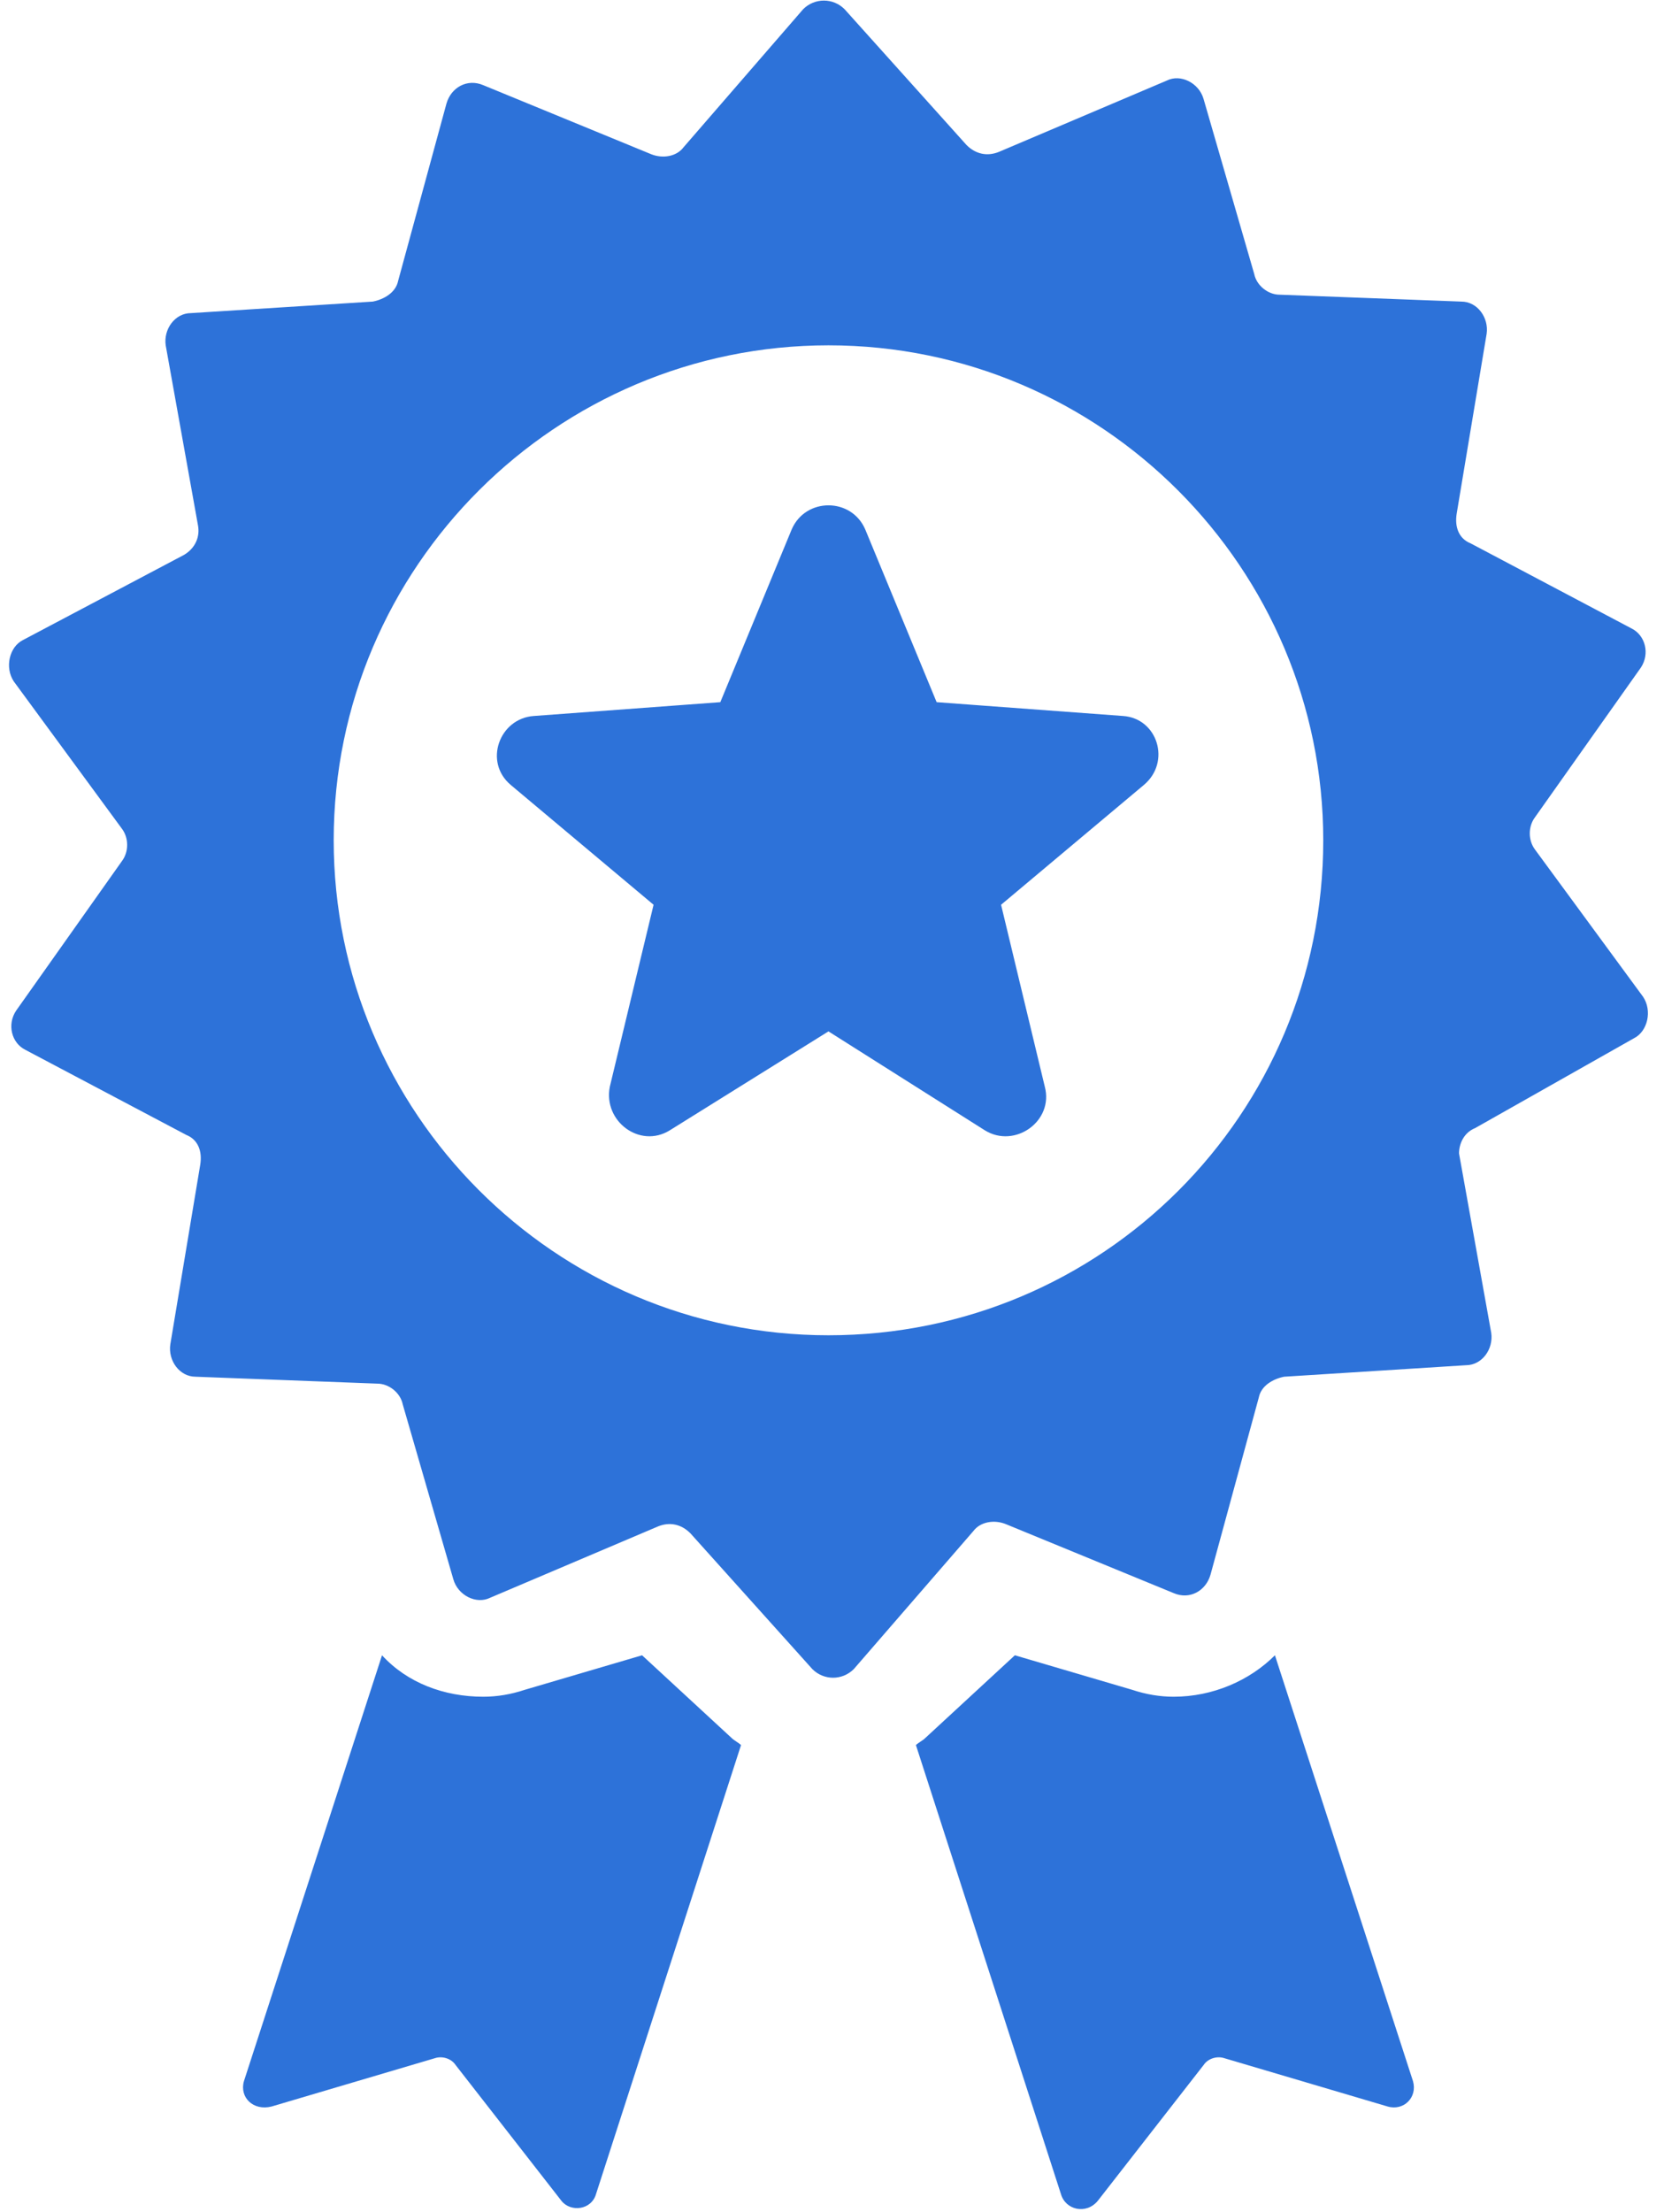 <?xml version="1.0" encoding="UTF-8"?>
<svg width="76px" height="101px" viewBox="0 0 76 101" version="1.1" xmlns="http://www.w3.org/2000/svg" xmlns:xlink="http://www.w3.org/1999/xlink">
    <!-- Generator: sketchtool 51.2 (57519) - http://www.bohemiancoding.com/sketch -->
    <title>E7750E4A-0EF3-4830-9317-5FD26CC2C27B</title>
    <desc>Created with sketchtool.</desc>
    <defs></defs>
    <g id="front-page" stroke="none" stroke-width="1" fill="none" fill-rule="evenodd">
        <g id="sewport-how-it-works-brands" transform="translate(-349, -8416)" fill="#2D72D9" fill-rule="nonzero">
            <g id="control" transform="translate(349, 8416)">
                <path d="M67.374,51.503 L74.626,47.403 C75.257,47.088 75.467,46.142 75.047,45.512 L70.107,38.785 C69.791,38.364 69.791,37.734 70.107,37.313 L74.942,30.481 C75.362,29.851 75.152,29.01 74.521,28.694 L67.164,24.805 C66.638,24.595 66.428,24.07 66.533,23.439 L67.899,15.241 C68.005,14.505 67.479,13.769 66.743,13.769 L58.44,13.454 C57.914,13.454 57.389,13.033 57.284,12.508 L54.971,4.52 C54.761,3.784 53.92,3.363 53.29,3.679 L45.617,6.937 C45.091,7.147 44.566,7.042 44.145,6.622 L38.574,0.42 C38.049,-0.105 37.208,-0.105 36.683,0.42 L31.217,6.727 C30.902,7.147 30.271,7.252 29.745,7.042 L22.073,3.889 C21.337,3.574 20.601,3.994 20.391,4.73 L18.184,12.823 C18.078,13.349 17.553,13.664 17.027,13.769 L8.724,14.295 C7.988,14.295 7.463,15.03 7.568,15.766 L9.039,23.965 C9.144,24.49 8.934,25.016 8.409,25.331 L1.051,29.22 C0.42,29.535 0.21,30.481 0.631,31.112 L5.571,37.839 C5.886,38.259 5.886,38.89 5.571,39.31 L0.736,46.142 C0.315,46.773 0.526,47.614 1.156,47.929 L8.514,51.818 C9.039,52.028 9.249,52.554 9.144,53.184 L7.778,61.383 C7.673,62.119 8.198,62.854 8.934,62.854 L17.238,63.17 C17.763,63.17 18.289,63.59 18.394,64.116 L20.706,72.104 C20.916,72.84 21.757,73.26 22.388,72.945 L30.061,69.686 C30.586,69.476 31.112,69.581 31.532,70.002 L37.103,76.203 C37.628,76.728 38.469,76.728 38.995,76.203 L44.46,69.897 C44.776,69.476 45.406,69.371 45.932,69.581 L53.605,72.734 C54.341,73.05 55.076,72.629 55.287,71.894 L57.494,63.8 C57.599,63.275 58.124,62.959 58.65,62.854 L66.953,62.329 C67.689,62.329 68.215,61.593 68.11,60.857 L66.638,52.659 C66.638,52.238 66.848,51.713 67.374,51.503 Z M37.839,60.962 C25.331,60.962 15.241,50.767 15.241,38.364 C15.241,25.856 25.436,15.766 37.839,15.766 C50.347,15.766 60.437,25.962 60.437,38.364 C60.437,50.872 50.347,60.962 37.839,60.962 Z M48.455,100.167 L41.833,79.672 C41.938,79.566 42.148,79.461 42.253,79.356 L46.352,75.572 L51.713,77.149 C52.344,77.359 52.974,77.464 53.605,77.464 C55.392,77.464 57.073,76.728 58.23,75.572 L64.536,95.017 C64.746,95.753 64.116,96.384 63.38,96.173 L55.917,93.966 C55.602,93.861 55.181,93.966 54.971,94.281 L50.136,100.483 C49.611,101.113 48.665,100.903 48.455,100.167 Z M11.141,95.017 L17.448,75.572 C18.604,76.834 20.286,77.464 22.073,77.464 C22.703,77.464 23.334,77.359 23.965,77.149 L29.325,75.572 L33.424,79.356 C33.529,79.461 33.74,79.566 33.845,79.672 L27.223,100.167 C27.013,100.903 26.067,101.008 25.646,100.483 L20.811,94.281 C20.601,93.966 20.181,93.861 19.865,93.966 L12.403,96.173 C11.562,96.384 10.931,95.753 11.141,95.017 Z M52.238,35.842 L45.722,41.307 L47.719,49.611 C48.139,51.187 46.352,52.449 44.986,51.608 L37.839,47.088 L30.586,51.608 C29.22,52.449 27.538,51.187 27.853,49.611 L29.851,41.307 L23.334,35.842 C22.073,34.791 22.808,32.794 24.385,32.688 L32.899,32.058 L36.157,24.175 C36.788,22.703 38.89,22.703 39.52,24.175 L42.779,32.058 L51.292,32.688 C52.869,32.794 53.5,34.791 52.238,35.842 Z" id="Shape"></path>
            </g>
        </g>
    </g>
</svg>